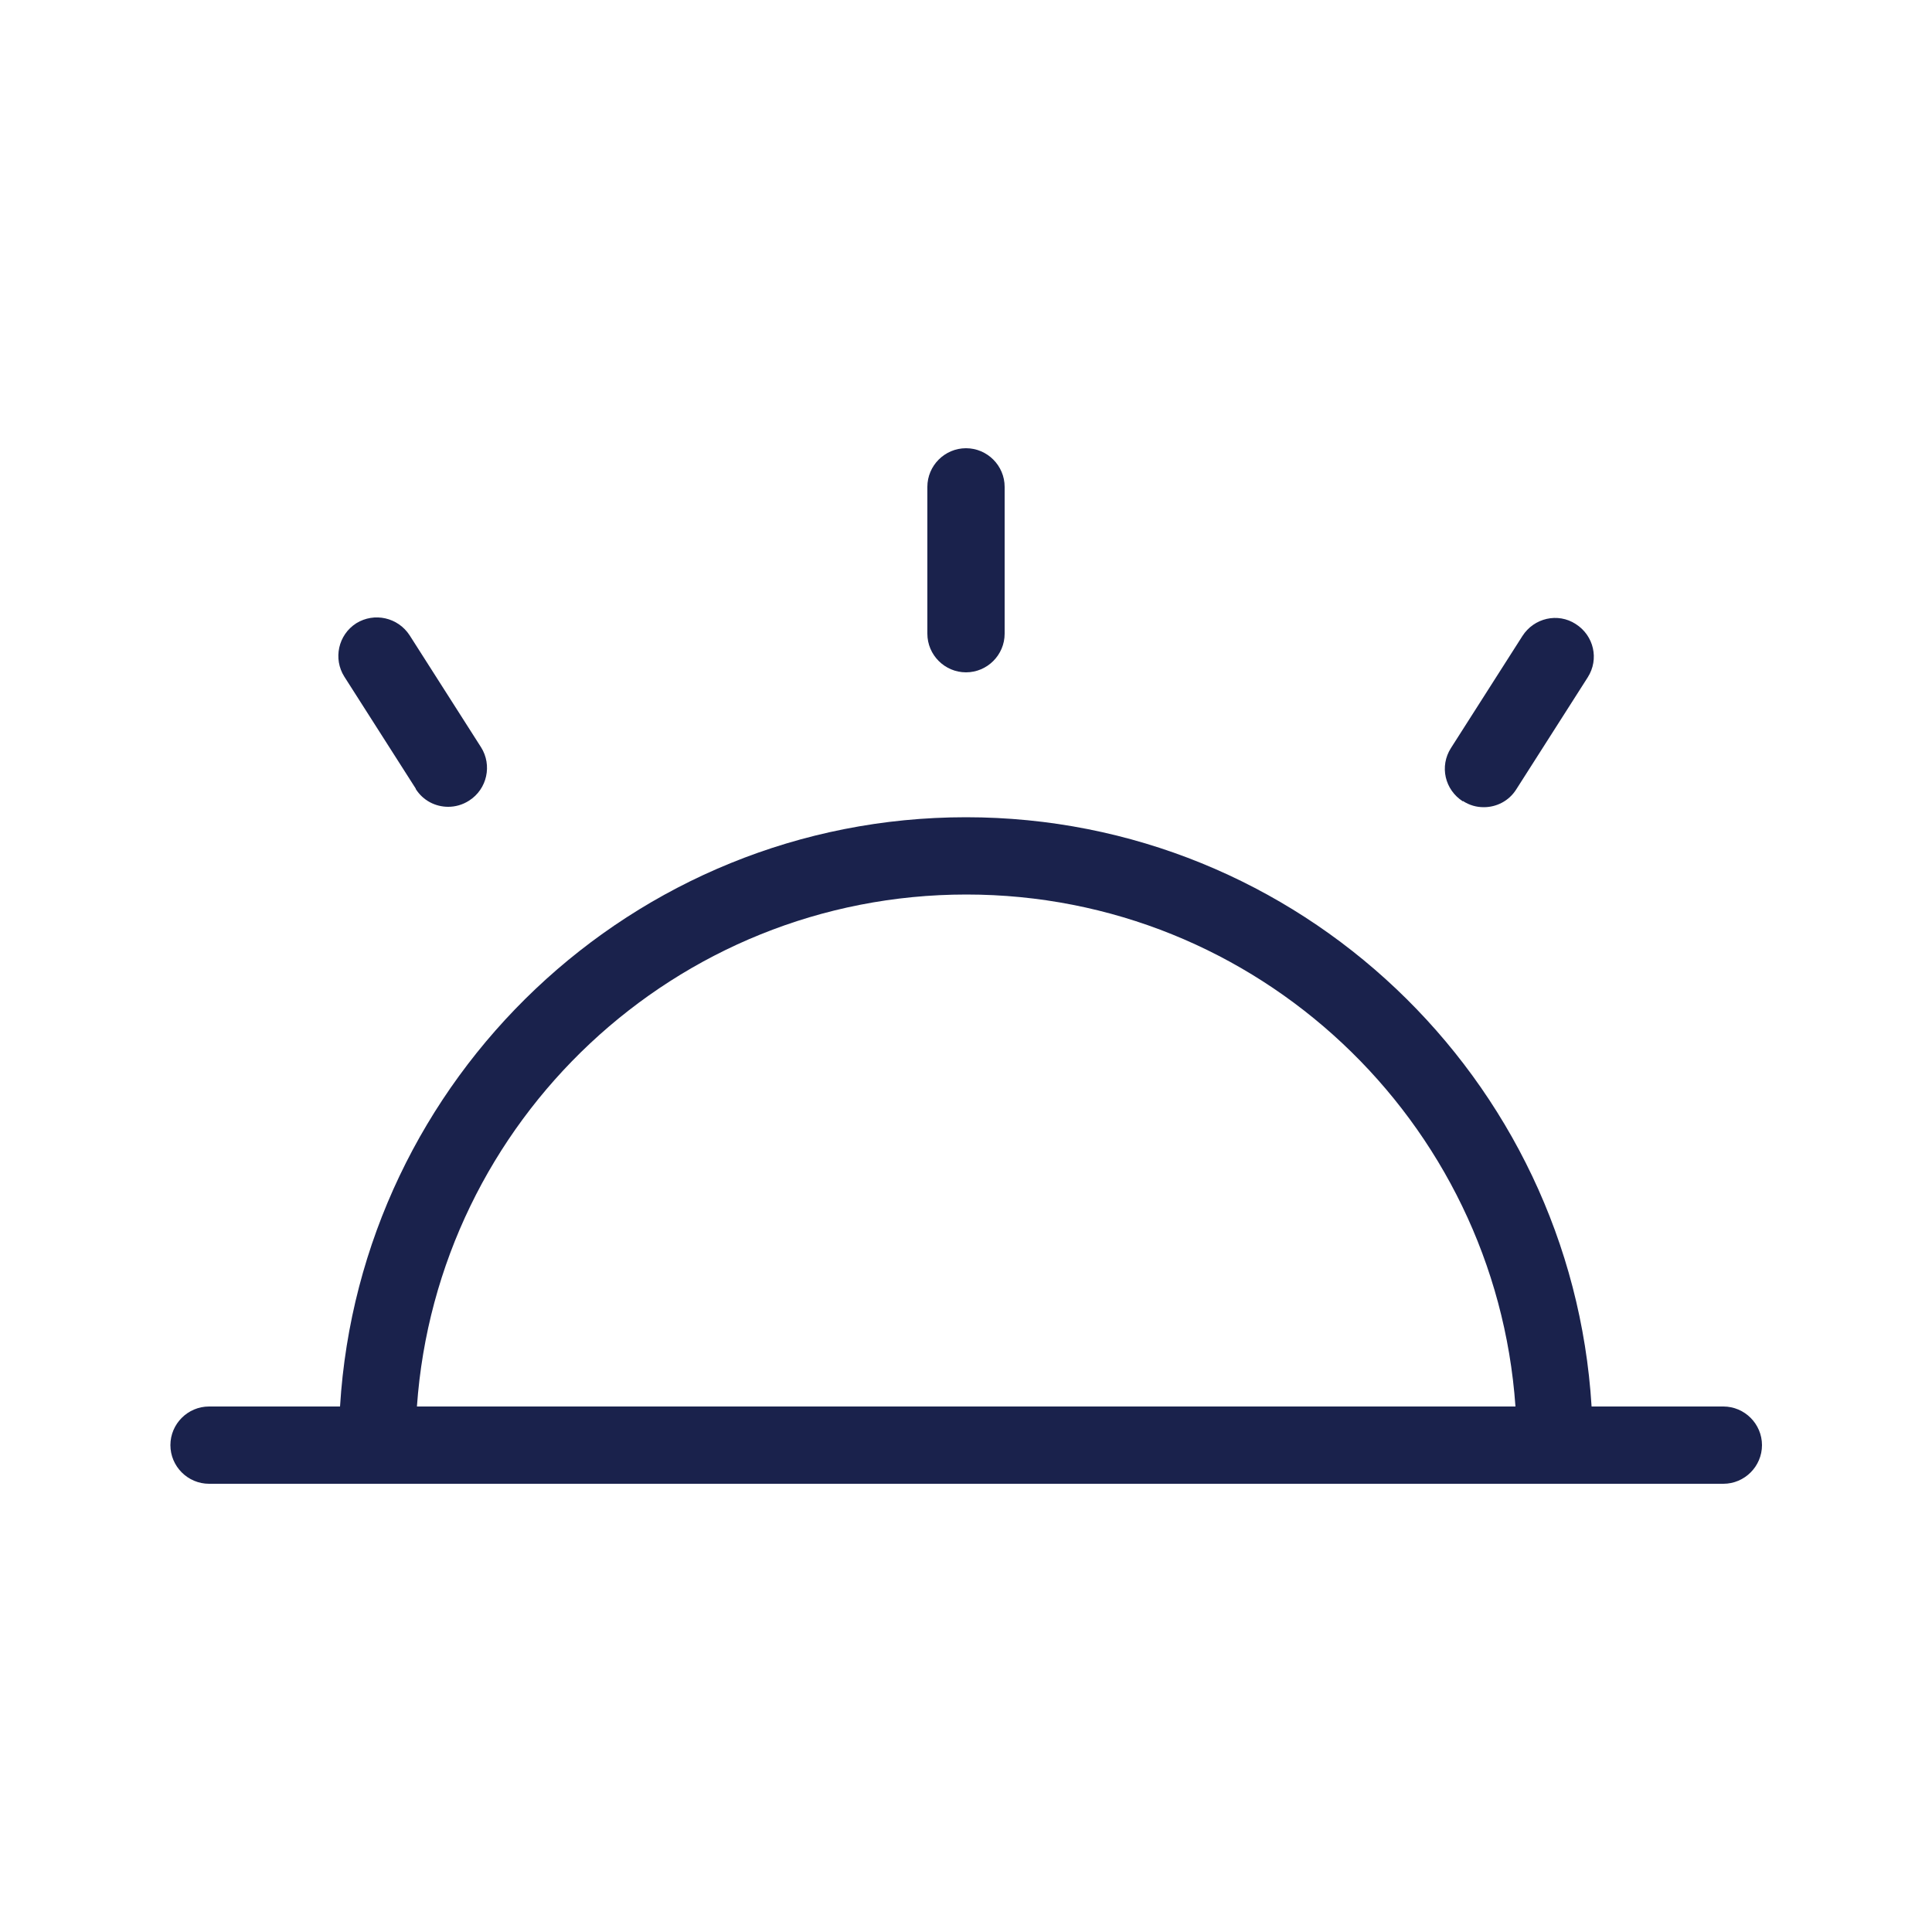 <svg viewBox="0 0 50 50" version="1.1" xmlns="http://www.w3.org/2000/svg" id="Layer_1">
  
  <defs>
    <style>
      .st0 {
        fill: #1a224c;
      }
    </style>
  </defs>
  <path d="M25,17.4c.55,0,1-.45,1-1v-3.8c0-.55-.45-1-1-1s-1,.45-1,1v3.8c0,.55.45,1,1,1Z" class="st0"></path>
  <path d="M10.76,20.42c.19.3.51.46.84.46.18,0,.37-.05.54-.16.47-.3.6-.92.31-1.38l-1.85-2.9c-.3-.46-.91-.6-1.38-.31-.47.3-.6.92-.31,1.38l1.85,2.9Z" class="st0"></path>
  <path d="M37.86,20.73c.17.11.35.16.54.16.33,0,.65-.16.84-.46l1.85-2.9c.3-.47.16-1.08-.31-1.38-.46-.3-1.08-.16-1.38.31l-1.85,2.9c-.3.47-.16,1.08.31,1.38Z" class="st0"></path>
  <path d="M44.59,36.4h-3.4c-.52-8.49-7.57-15.25-16.19-15.25s-15.68,6.76-16.2,15.25h-3.39c-.55,0-1,.45-1,1s.45,1,1,1h39.19c.55,0,1-.45,1-1s-.45-1-1-1ZM10.79,36.4c.52-7.39,6.69-13.25,14.22-13.25s13.69,5.86,14.21,13.25H10.79Z" class="st0"></path>
</svg>